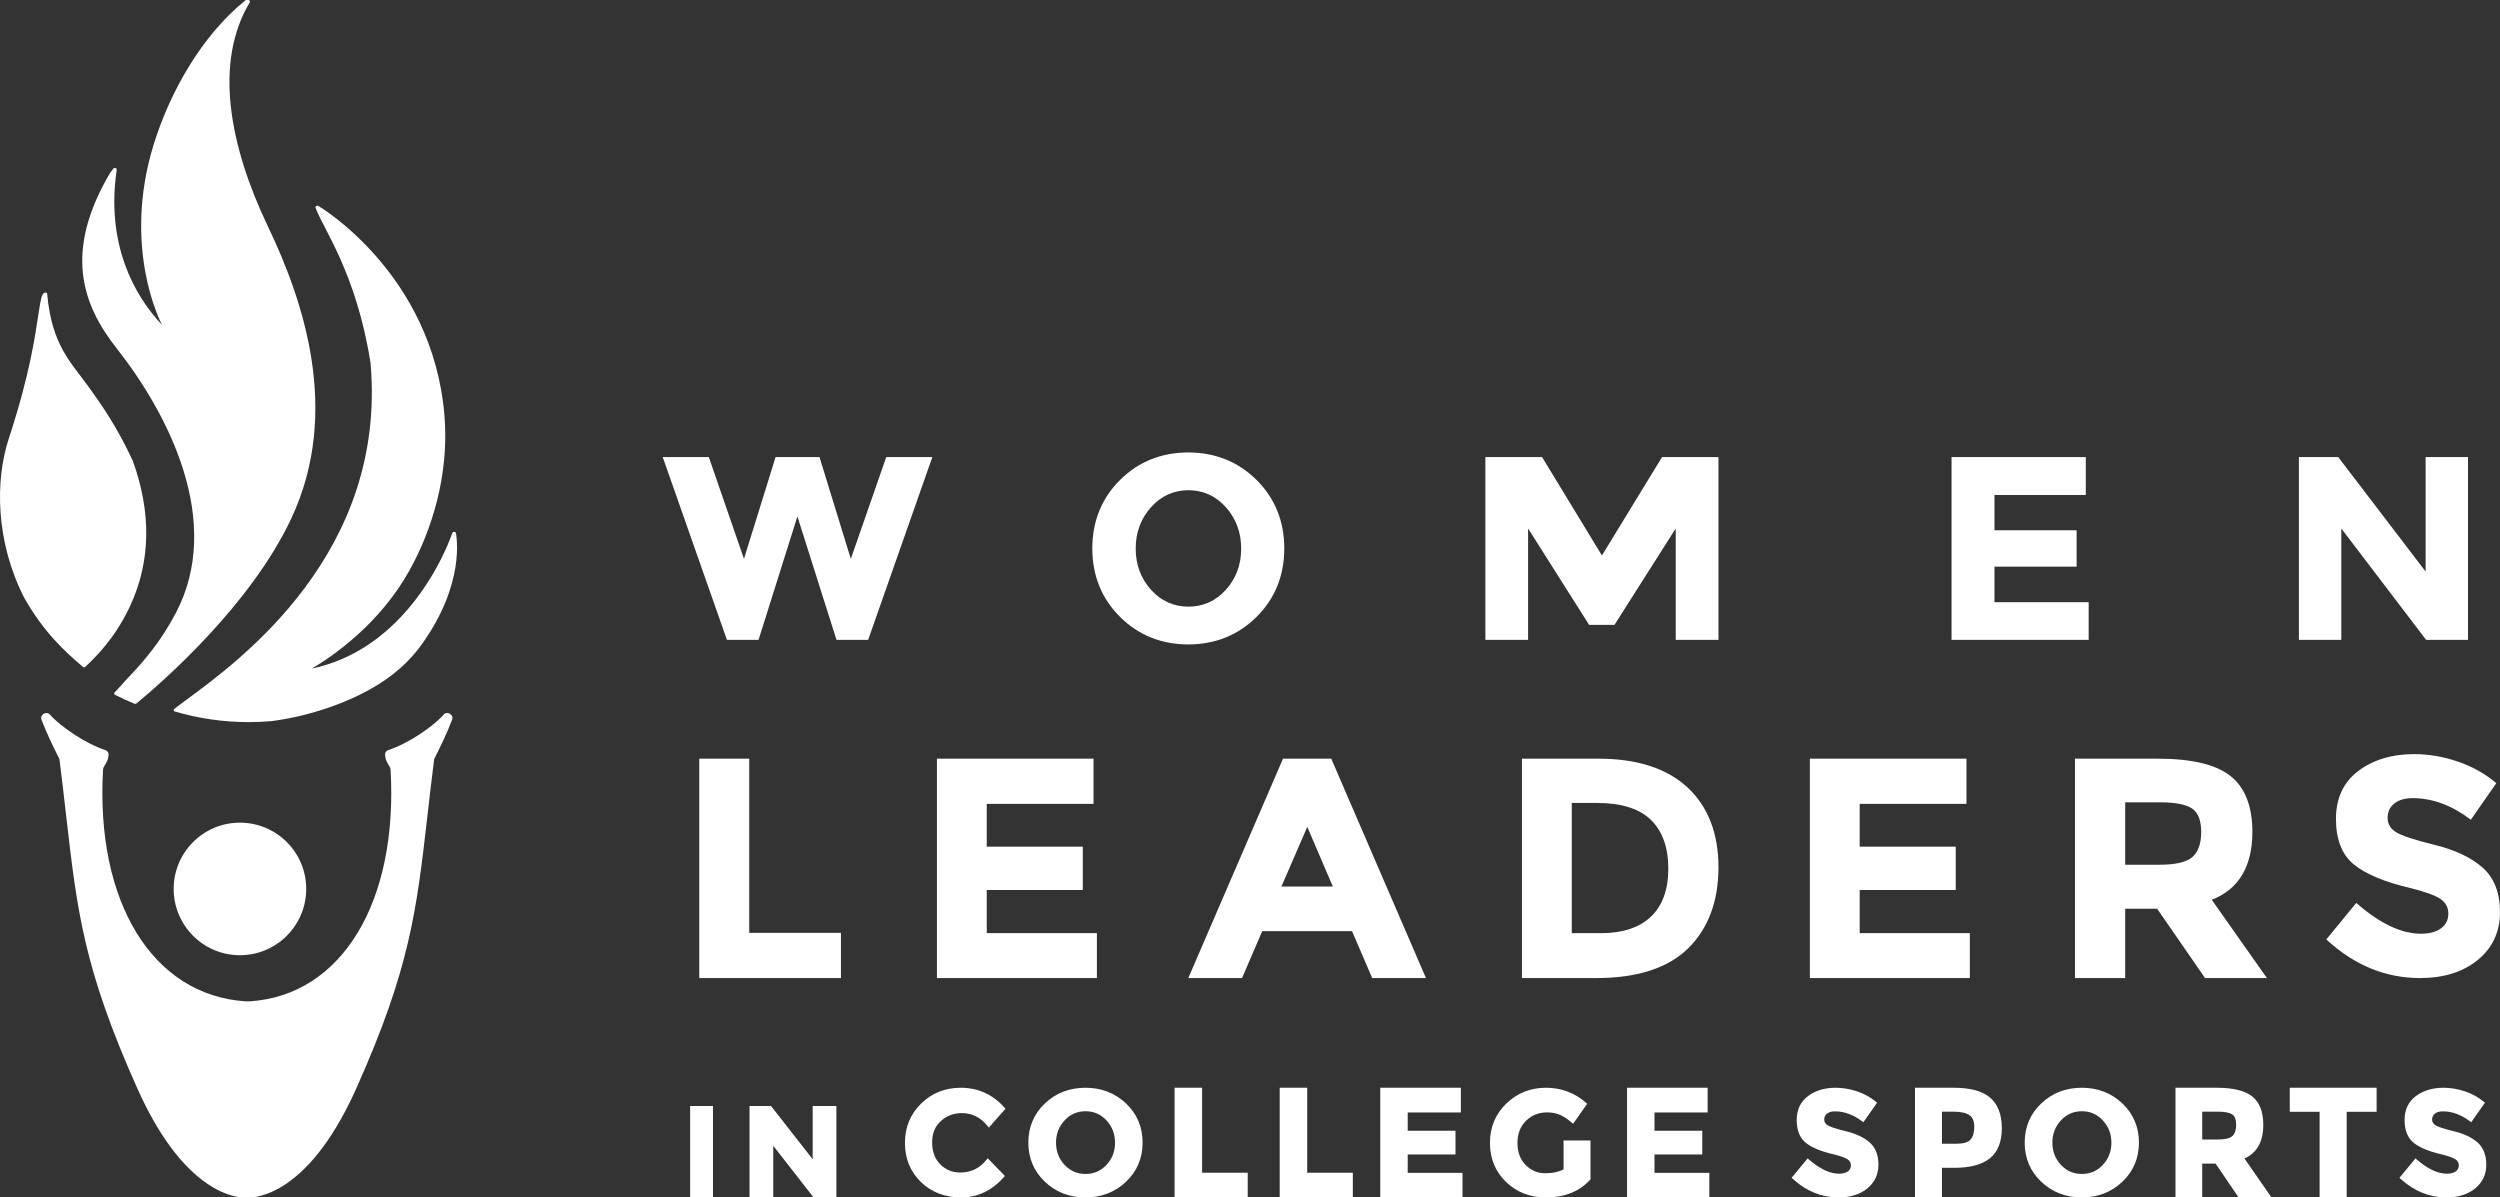 <svg xmlns="http://www.w3.org/2000/svg" width="547" height="262" viewBox="0 0 547 262">
  <rect x="0" y="0" width="547" height="262" fill="#333333" stroke="none"/>
  <title>Women Leaders in College Sports</title>
  <g fill="#FFF">
    <path d="M26.072,137.01 C26.306,136.644 26.535,136.27 26.765,135.877 C26.939,135.579 27.104,135.275 27.273,134.967 C27.595,134.379 27.903,133.77 28.211,133.138 L28.497,132.539 C32.971,122.85 33.159,112.188 29.063,100.848 L29.051,100.824 C25.533,93.246 22.27,88.671 19.647,84.995 C15.527,79.221 11.352,75.677 10.321,64.302 C10.311,64.198 10.249,64.107 10.151,64.054 C10.054,63.998 9.932,63.986 9.82,64.015 C9.123,64.227 8.946,65.34 8.476,68.308 C7.645,73.531 6.705,81.357 1.881,96.098 C-1.031,105.002 -1.046,118.415 5.325,130.838 C9.631,138.419 14.283,142.63 18.169,145.935 C18.231,145.988 18.317,146 18.396,146 C18.501,146 18.604,145.966 18.68,145.894 L18.95,145.634 C20.06,144.584 22.657,142.124 25.297,138.231 C25.55,137.855 25.798,137.453 26.072,137.01"/>
    <path d="M58.676,49.662 C50.025,31.576 46.853,13.537 54.648,0.511 C54.711,0.403 54.706,0.275 54.634,0.171 C54.559,0.068 54.429,0 54.289,0 L53.928,0 C53.791,0 53.68,0.087 53.588,0.162 C44.318,7.683 37.303,19.766 33.639,31.576 C26.645,54.13 35.142,70.557 35.479,71.102 C29.288,64.625 23.145,53.237 25.539,37.16 C25.564,36.991 25.472,36.832 25.294,36.772 C25.118,36.707 24.913,36.762 24.805,36.897 L24.082,37.833 C13.872,55.165 18.016,66.673 25.539,76.238 C36.954,90.754 48.92,114.199 38.491,134.087 C35.222,140.318 31.463,144.677 28.551,147.733 C28.006,148.305 27.508,148.831 27.067,149.315 C27.038,149.349 27.016,149.385 27.004,149.424 C26.144,150.37 25.453,151.11 25.075,151.511 C25,151.588 24.969,151.692 24.99,151.793 C25.01,151.892 25.079,151.979 25.181,152.032 C26.544,152.731 27.97,153.382 29.416,153.969 C29.471,153.988 29.529,154 29.589,154 C29.69,154 29.792,153.969 29.869,153.904 C35.564,149.207 54.834,132.406 63.73,113.451 C74.786,89.891 66.159,65.306 58.676,49.662"/>
    <path d="M99.42,116.379 C99.214,116.355 99.036,116.464 98.98,116.625 L98.978,116.632 C98.948,116.666 98.924,116.705 98.912,116.748 C98.9,116.787 97.657,120.517 94.888,125.298 C90.171,133.397 81.783,143.404 68.246,146.279 C72.756,143.607 83.017,136.592 89.536,124.905 C94.397,116.249 98.352,103.972 97.238,90.81 C94.604,59.763 69.829,45.175 69.686,45.078 C69.545,44.979 69.345,44.975 69.202,45.061 C69.053,45.148 68.988,45.307 69.041,45.452 C70.707,50.074 77.964,59.729 81.063,79.359 C84.78,121.001 52.428,144.549 40.671,153.2 C39.628,153.966 38.769,154.6 38.134,155.096 C38.027,155.178 37.981,155.306 38.007,155.426 C38.039,155.547 38.141,155.646 38.277,155.684 C43.534,157.222 48.95,158 54.374,158 C55.997,158 57.671,157.93 59.366,157.783 C63.896,157.21 68.503,156.075 73.06,154.41 C81.058,151.487 87.692,147.315 92.086,141.255 C101.977,127.618 99.807,117.247 99.78,116.709 C99.773,116.538 99.622,116.396 99.42,116.379 M67,194.493 C67,202.501 60.499,209 52.489,209 C44.489,209 38,202.501 38,194.493 C38,186.489 44.489,180 52.489,180 C60.499,180 67,186.489 67,194.493"/>
    <path d="M98.435,156.175 C97.993,155.897 97.423,155.96 97.111,156.319 C94.824,158.921 89.386,162.677 84.935,164.125 C84.658,164.214 84.437,164.434 84.31,164.738 C84.219,164.963 84.248,165.17 84.269,165.337 C84.274,165.38 84.281,165.424 84.284,165.474 C84.337,166.237 84.718,166.862 85.026,167.369 C85.247,167.731 85.454,168.072 85.456,168.344 C87.145,197.359 74.788,217.75 54.735,219.085 L53.659,219.085 C33.363,217.733 20.86,197.345 22.548,168.32 C22.548,168.072 22.753,167.731 22.974,167.369 C23.281,166.862 23.665,166.237 23.716,165.474 L23.73,165.344 C23.754,165.173 23.783,164.963 23.692,164.743 C23.569,164.441 23.343,164.214 23.06,164.125 C18.616,162.677 13.18,158.921 10.891,156.319 C10.576,155.957 10.012,155.897 9.567,156.17 C9.171,156.409 8.866,156.911 9.06,157.418 C10.194,160.427 11.695,163.449 12.503,165.074 C12.75,165.571 12.983,166.039 13.005,166.085 C13.572,170.584 14.03,174.591 14.475,178.465 C16.865,199.302 18.306,211.885 30.005,238.051 C34.528,248.174 39.757,255.263 45.542,259.123 C49.7,261.891 52.765,262.046 53.635,261.992 L54.384,261.995 C54.435,261.995 54.49,261.995 54.552,261.995 C55.588,261.995 58.545,261.729 62.458,259.123 C68.242,255.263 73.472,248.174 78,238.051 C89.693,211.885 91.135,199.307 93.525,178.47 C93.969,174.591 94.428,170.584 94.988,166.133 C95.017,166.042 95.25,165.578 95.492,165.086 C96.299,163.461 97.805,160.435 98.942,157.418 C99.131,156.908 98.831,156.409 98.435,156.175 L98.435,156.175 Z M151,262 L156,262 L156,242 L151,242 L151,262 Z M177.812,253.637 L168.824,242.147 L168.71,242 L164,242 L164,262 L169.19,262 L169.19,250.693 L177.892,261.848 L178.01,262 L183,262 L183,242 L177.812,242 L177.812,253.637 L177.812,253.637 Z M210.434,243.549 C212.698,243.549 214.539,244.471 216.066,246.367 L216.352,246.718 L220,242.593 L219.776,242.339 C217.217,239.459 213.999,238 210.211,238 C206.814,238 203.898,239.16 201.549,241.452 C199.194,243.743 198,246.642 198,250.065 C198,253.486 199.173,256.361 201.484,258.615 C203.791,260.861 206.764,262 210.322,262 C213.892,262 217.027,260.508 219.646,257.564 L219.881,257.303 L216.111,253.429 L215.84,253.766 C214.335,255.638 212.451,256.546 210.08,256.546 C208.365,256.546 206.945,255.963 205.742,254.762 C204.555,253.579 203.953,251.977 203.953,250.001 C203.953,248.004 204.571,246.464 205.844,245.297 C207.107,244.137 208.653,243.549 210.434,243.549 L210.434,243.549 Z M242.095,254.879 C240.841,256.214 239.341,256.862 237.517,256.862 C235.691,256.862 234.191,256.214 232.936,254.879 C231.69,253.549 231.056,251.914 231.056,250.017 C231.056,248.119 231.69,246.475 232.936,245.14 C234.191,243.796 235.688,243.138 237.517,243.138 C239.343,243.138 240.841,243.796 242.095,245.14 C243.34,246.475 243.973,248.116 243.973,250.017 C243.973,251.917 243.34,253.551 242.095,254.879 Z M237.5,238 C233.998,238 231.01,239.157 228.614,241.439 C226.215,243.724 225,246.603 225,250 C225,253.397 226.215,256.273 228.614,258.558 C231.01,260.841 234.001,262 237.5,262 C240.997,262 243.987,260.841 246.384,258.558 C248.785,256.273 250,253.397 250,250 C250,246.603 248.785,243.724 246.384,241.439 C243.987,239.157 240.999,238 237.5,238 Z M263.019,238 L257,238 L257,262 L273,262 L273,256.598 L263.019,256.598 L263.019,238 L263.019,238 Z M286.017,238 L280,238 L280,262 L296,262 L296,256.598 L286.017,256.598 L286.017,238 L286.017,238 Z M308.006,252.6 L318.463,252.6 L318.463,247.4 L308.006,247.4 L308.006,243.402 L319.635,243.402 L319.635,238 L302,238 L302,262 L320,262 L320,256.63 L308.006,256.63 L308.006,252.6 L308.006,252.6 Z M342.108,255.865 C341.03,256.425 339.68,256.708 338.091,256.708 C336.445,256.708 335.008,256.103 333.819,254.909 C332.626,253.714 332.019,252.091 332.019,250.079 C332.019,248.075 332.65,246.44 333.897,245.223 C335.143,244.004 336.696,243.39 338.515,243.39 C339.458,243.39 340.349,243.546 341.165,243.864 C341.974,244.175 342.883,244.763 343.872,245.608 L344.197,245.888 L347.278,241.501 L347.023,241.278 C344.546,239.103 341.591,238 338.238,238 C334.881,238 331.969,239.16 329.588,241.452 C327.208,243.743 326,246.642 326,250.065 C326,253.486 327.184,256.361 329.523,258.615 C331.858,260.861 334.787,262 338.221,262 C342.315,262 345.572,260.705 347.901,258.145 L348,258.036 L348,249.539 L342.108,249.539 L342.108,255.865 L342.108,255.865 Z M362.002,252.6 L372.461,252.6 L372.461,247.4 L362.002,247.4 L362.002,243.402 L373.633,243.402 L373.633,238 L356,238 L356,262 L374,262 L374,256.63 L362.002,256.63 L362.002,252.6 L362.002,252.6 Z M403.876,247.51 C401.255,246.872 400.245,246.443 399.857,246.194 C399.374,245.883 399.138,245.477 399.138,244.955 C399.138,244.412 399.333,243.995 399.73,243.672 C400.148,243.335 400.74,243.164 401.49,243.164 C403.501,243.164 405.483,243.888 407.383,245.304 L407.705,245.546 L410.707,241.271 L410.437,241.048 C409.273,240.076 407.893,239.319 406.339,238.792 C404.783,238.266 403.208,238 401.652,238 C399.251,238 397.217,238.612 395.605,239.815 C393.955,241.039 393.121,242.801 393.121,245.05 C393.121,247.29 393.785,248.967 395.1,250.037 C396.372,251.069 398.383,251.908 401.069,252.537 C402.691,252.933 403.773,253.32 404.295,253.683 C404.759,254.01 404.98,254.435 404.98,254.981 C404.98,255.538 404.771,255.963 404.338,256.285 C403.874,256.629 403.212,256.805 402.368,256.805 C400.386,256.805 398.181,255.766 395.812,253.718 L395.511,253.458 L392,257.704 L392.265,257.943 C395.213,260.636 398.58,262 402.272,262 C404.853,262 406.969,261.338 408.564,260.031 C410.18,258.71 411,256.961 411,254.838 C411,252.72 410.353,251.078 409.076,249.958 C407.842,248.87 406.094,248.046 403.876,247.51 L403.876,247.51 Z M431.149,249.343 C430.618,249.946 429.545,250.255 427.957,250.255 L424.899,250.255 L424.899,243.235 L427.434,243.235 C429.028,243.235 430.209,243.498 430.936,244.012 C431.634,244.5 431.97,245.331 431.97,246.547 C431.97,247.779 431.694,248.718 431.149,249.343 Z M427.499,238 L419,238 L419,262 L424.899,262 L424.899,255.522 L427.565,255.522 C431.03,255.522 433.66,254.824 435.378,253.446 C437.115,252.047 438,249.826 438,246.846 C438,243.873 437.142,241.625 435.451,240.169 C433.773,238.73 431.1,238 427.499,238 Z M460.095,254.879 C458.841,256.214 457.341,256.862 455.517,256.862 C453.691,256.862 452.191,256.214 450.936,254.879 C449.69,253.549 449.059,251.914 449.059,250.017 C449.059,248.119 449.69,246.475 450.936,245.14 C452.191,243.796 453.688,243.138 455.517,243.138 C457.343,243.138 458.841,243.796 460.095,245.14 C461.342,246.475 461.973,248.116 461.973,250.017 C461.973,251.917 461.342,253.551 460.095,254.879 Z M455.5,238 C452.001,238 449.01,239.157 446.616,241.439 C444.215,243.724 443,246.603 443,250 C443,253.397 444.215,256.273 446.616,258.558 C449.01,260.841 452.003,262 455.5,262 C458.997,262 461.987,260.841 464.384,258.558 C466.785,256.273 468,253.397 468,250 C468,246.603 466.785,243.724 464.384,241.439 C461.987,239.157 458.999,238 455.5,238 Z M489.269,246.115 C489.269,247.243 488.995,248.066 488.455,248.564 C487.901,249.071 486.796,249.326 485.167,249.326 L481.842,249.326 L481.842,243.235 L485.26,243.235 C486.799,243.235 487.874,243.449 488.457,243.863 C488.995,244.248 489.269,245.005 489.269,246.115 Z M495.209,246.1 C495.209,243.282 494.401,241.203 492.802,239.912 C491.235,238.642 488.609,238 485.003,238 L476,238 L476,262 L481.842,262 L481.842,254.591 L484.771,254.591 L489.811,262 L497,262 L491.093,253.483 C493.827,252.26 495.209,249.782 495.209,246.1 Z M501,243.267 L507.533,243.267 L507.533,262 L513.462,262 L513.462,243.267 L520,243.267 L520,238 L501,238 L501,243.267 L501,243.267 Z M542.078,249.958 C540.845,248.87 539.094,248.046 536.876,247.51 C534.257,246.872 533.245,246.443 532.857,246.194 C532.374,245.883 532.141,245.477 532.141,244.955 C532.141,244.412 532.333,243.995 532.73,243.672 C533.148,243.335 533.74,243.164 534.49,243.164 C536.501,243.164 538.483,243.888 540.383,245.304 L540.705,245.546 L543.707,241.271 L543.437,241.048 C542.273,240.076 540.895,239.319 539.339,238.792 C537.783,238.266 536.208,238 534.654,238 C532.251,238 530.217,238.612 528.605,239.815 C526.955,241.039 526.121,242.801 526.121,245.05 C526.121,247.29 526.787,248.967 528.1,250.037 C529.372,251.069 531.385,251.908 534.069,252.537 C535.691,252.933 536.775,253.32 537.295,253.683 C537.759,254.01 537.983,254.435 537.983,254.981 C537.983,255.538 537.771,255.963 537.338,256.285 C536.874,256.629 536.212,256.805 535.368,256.805 C533.389,256.805 531.181,255.766 528.814,253.718 L528.511,253.458 L525,257.704 L525.265,257.943 C528.213,260.636 531.58,262 535.272,262 C537.853,262 539.969,261.338 541.564,260.031 C543.18,258.71 544,256.961 544,254.838 C544,252.72 543.355,251.078 542.078,249.958 L542.078,249.958 Z M186.159,122.283 L179.35,100.153 L179.301,100 L169.699,100 L162.78,122.283 L155.136,100.146 L155.085,100 L145,100 L159,139.856 L159.051,140 L165.969,140 L174.472,112.992 L182.978,139.851 L183.026,140 L189.949,140 L204,100 L193.915,100 L186.159,122.283 L186.159,122.283 Z M268.226,129.035 C266.014,131.492 263.256,132.736 260.03,132.736 C256.804,132.736 254.046,131.492 251.834,129.035 C249.616,126.57 248.491,123.537 248.491,120.027 C248.491,116.509 249.616,113.469 251.834,110.987 C254.046,108.515 256.804,107.26 260.03,107.26 C263.256,107.26 266.014,108.515 268.226,110.987 C270.444,113.466 271.569,116.507 271.569,120.027 C271.569,123.54 270.444,126.573 268.226,129.035 Z M260.004,99 C254.115,99 249.09,101.023 245.068,105.014 C241.041,109.012 239,114.052 239,119.998 C239,125.944 241.041,130.985 245.068,134.978 C249.093,138.974 254.12,141 260.004,141 C265.882,141 270.907,138.974 274.934,134.978 C278.961,130.988 281,125.944 281,119.998 C281,114.049 278.961,109.01 274.934,105.014 C270.91,101.023 265.887,99 260.004,99 Z M350.501,121.538 L337.399,100 L325,100 L325,140 L334.347,140 L334.347,115.624 L347.694,136.716 L353.25,136.716 L366.653,115.622 L366.653,140 L376,140 L376,100 L363.662,100 L350.501,121.538 L350.501,121.538 Z M436.391,123.98 L454.362,123.98 L454.362,116.024 L436.391,116.024 L436.391,108.301 L456.373,108.301 L456.373,100 L427,100 L427,140 L457,140 L457,131.759 L436.391,131.759 L436.391,123.98 L436.391,123.98 Z M530.724,100 L530.724,125.057 L511.664,100.084 L511.599,100 L503,100 L503,140 L512.276,140 L512.276,115.629 L530.769,139.916 L530.832,140 L540,140 L540,100 L530.724,100 L530.724,100 Z M163.932,166 L153,166 L153,214 L184,214 L184,204.107 L163.932,204.107 L163.932,166 L163.932,166 Z M215.901,194.739 L236.913,194.739 L236.913,185.256 L215.901,185.256 L215.901,175.893 L239.262,175.893 L239.262,166 L205,166 L205,214 L240,214 L240,204.175 L215.901,204.175 L215.901,194.739 L215.901,194.739 Z M291.621,193.967 L280.379,193.967 L286.032,180.92 L291.621,193.967 Z M291.279,166 L280.721,166 L260.131,213.697 L260,214 L271.76,214 L276.18,203.726 L295.817,203.726 L300.24,214 L312,214 L291.334,166.129 L291.279,166 Z M343.902,175.689 L349.528,175.689 C354.774,175.689 358.712,176.937 361.232,179.403 C363.75,181.867 365.027,185.443 365.027,190.034 C365.027,194.625 363.752,198.164 361.235,200.56 C358.715,202.959 355.047,204.175 350.336,204.175 L343.902,204.175 L343.902,175.689 Z M349.799,166 L333,166 L333,214 L349.26,214 C358.231,214 365.003,211.808 369.386,207.477 C373.777,203.139 376,197.181 376,189.762 C376,182.338 373.717,176.458 369.214,172.28 C364.72,168.115 358.188,166 349.799,166 Z M406.899,194.739 L427.913,194.739 L427.913,185.256 L406.899,185.256 L406.899,175.893 L430.262,175.893 L430.262,166 L396,166 L396,214 L431,214 L431,204.175 L406.899,204.175 L406.899,194.739 L406.899,194.739 Z M481.622,182.037 C481.622,184.523 480.986,186.358 479.73,187.49 L479.728,187.49 C478.472,188.628 476.037,189.204 472.494,189.204 L464.992,189.204 L464.992,175.55 L472.697,175.55 C476.02,175.55 478.373,176.019 479.685,176.939 C480.972,177.847 481.622,179.561 481.622,182.037 Z M492.821,182.003 C492.821,176.424 491.208,172.314 488.032,169.787 C484.87,167.275 479.528,166 472.156,166 L454,166 L454,214 L464.992,214 L464.992,198.827 L471.977,198.827 L482.407,213.91 L482.469,214 L496,214 L483.935,196.873 C489.834,194.579 492.821,189.578 492.821,182.003 Z M543.212,189.845 C540.72,187.638 537.176,185.958 532.684,184.858 C528.248,183.77 525.386,182.823 524.173,182.032 C522.988,181.261 522.412,180.256 522.412,178.953 C522.412,177.642 522.884,176.621 523.851,175.828 C524.822,175.034 526.173,174.632 527.872,174.632 C532.171,174.632 536.4,176.178 540.439,179.221 L540.619,179.358 L546.193,171.356 L546.043,171.231 C543.694,169.251 540.896,167.701 537.737,166.622 C534.573,165.544 531.366,165 528.21,165 C523.364,165 519.263,166.234 516.019,168.672 C512.759,171.121 511.106,174.649 511.106,179.154 C511.106,183.657 512.417,187.01 515,189.126 C517.561,191.221 521.646,192.944 527.142,194.24 C530.566,195.084 532.884,195.92 534.029,196.728 C535.147,197.524 535.694,198.566 535.694,199.913 C535.694,201.265 535.181,202.307 534.128,203.1 C533.063,203.899 531.573,204.301 529.694,204.301 C525.443,204.301 520.74,202.08 515.72,197.703 L515.552,197.555 L509.13,205.387 L509,205.543 L509.147,205.679 C515.152,211.201 521.998,214 529.494,214 C534.699,214 538.961,212.66 542.161,210.019 C545.373,207.366 547,203.865 547,199.611 C547,195.357 545.725,192.072 543.212,189.845 L543.212,189.845 Z"/>
  </g>
</svg>
